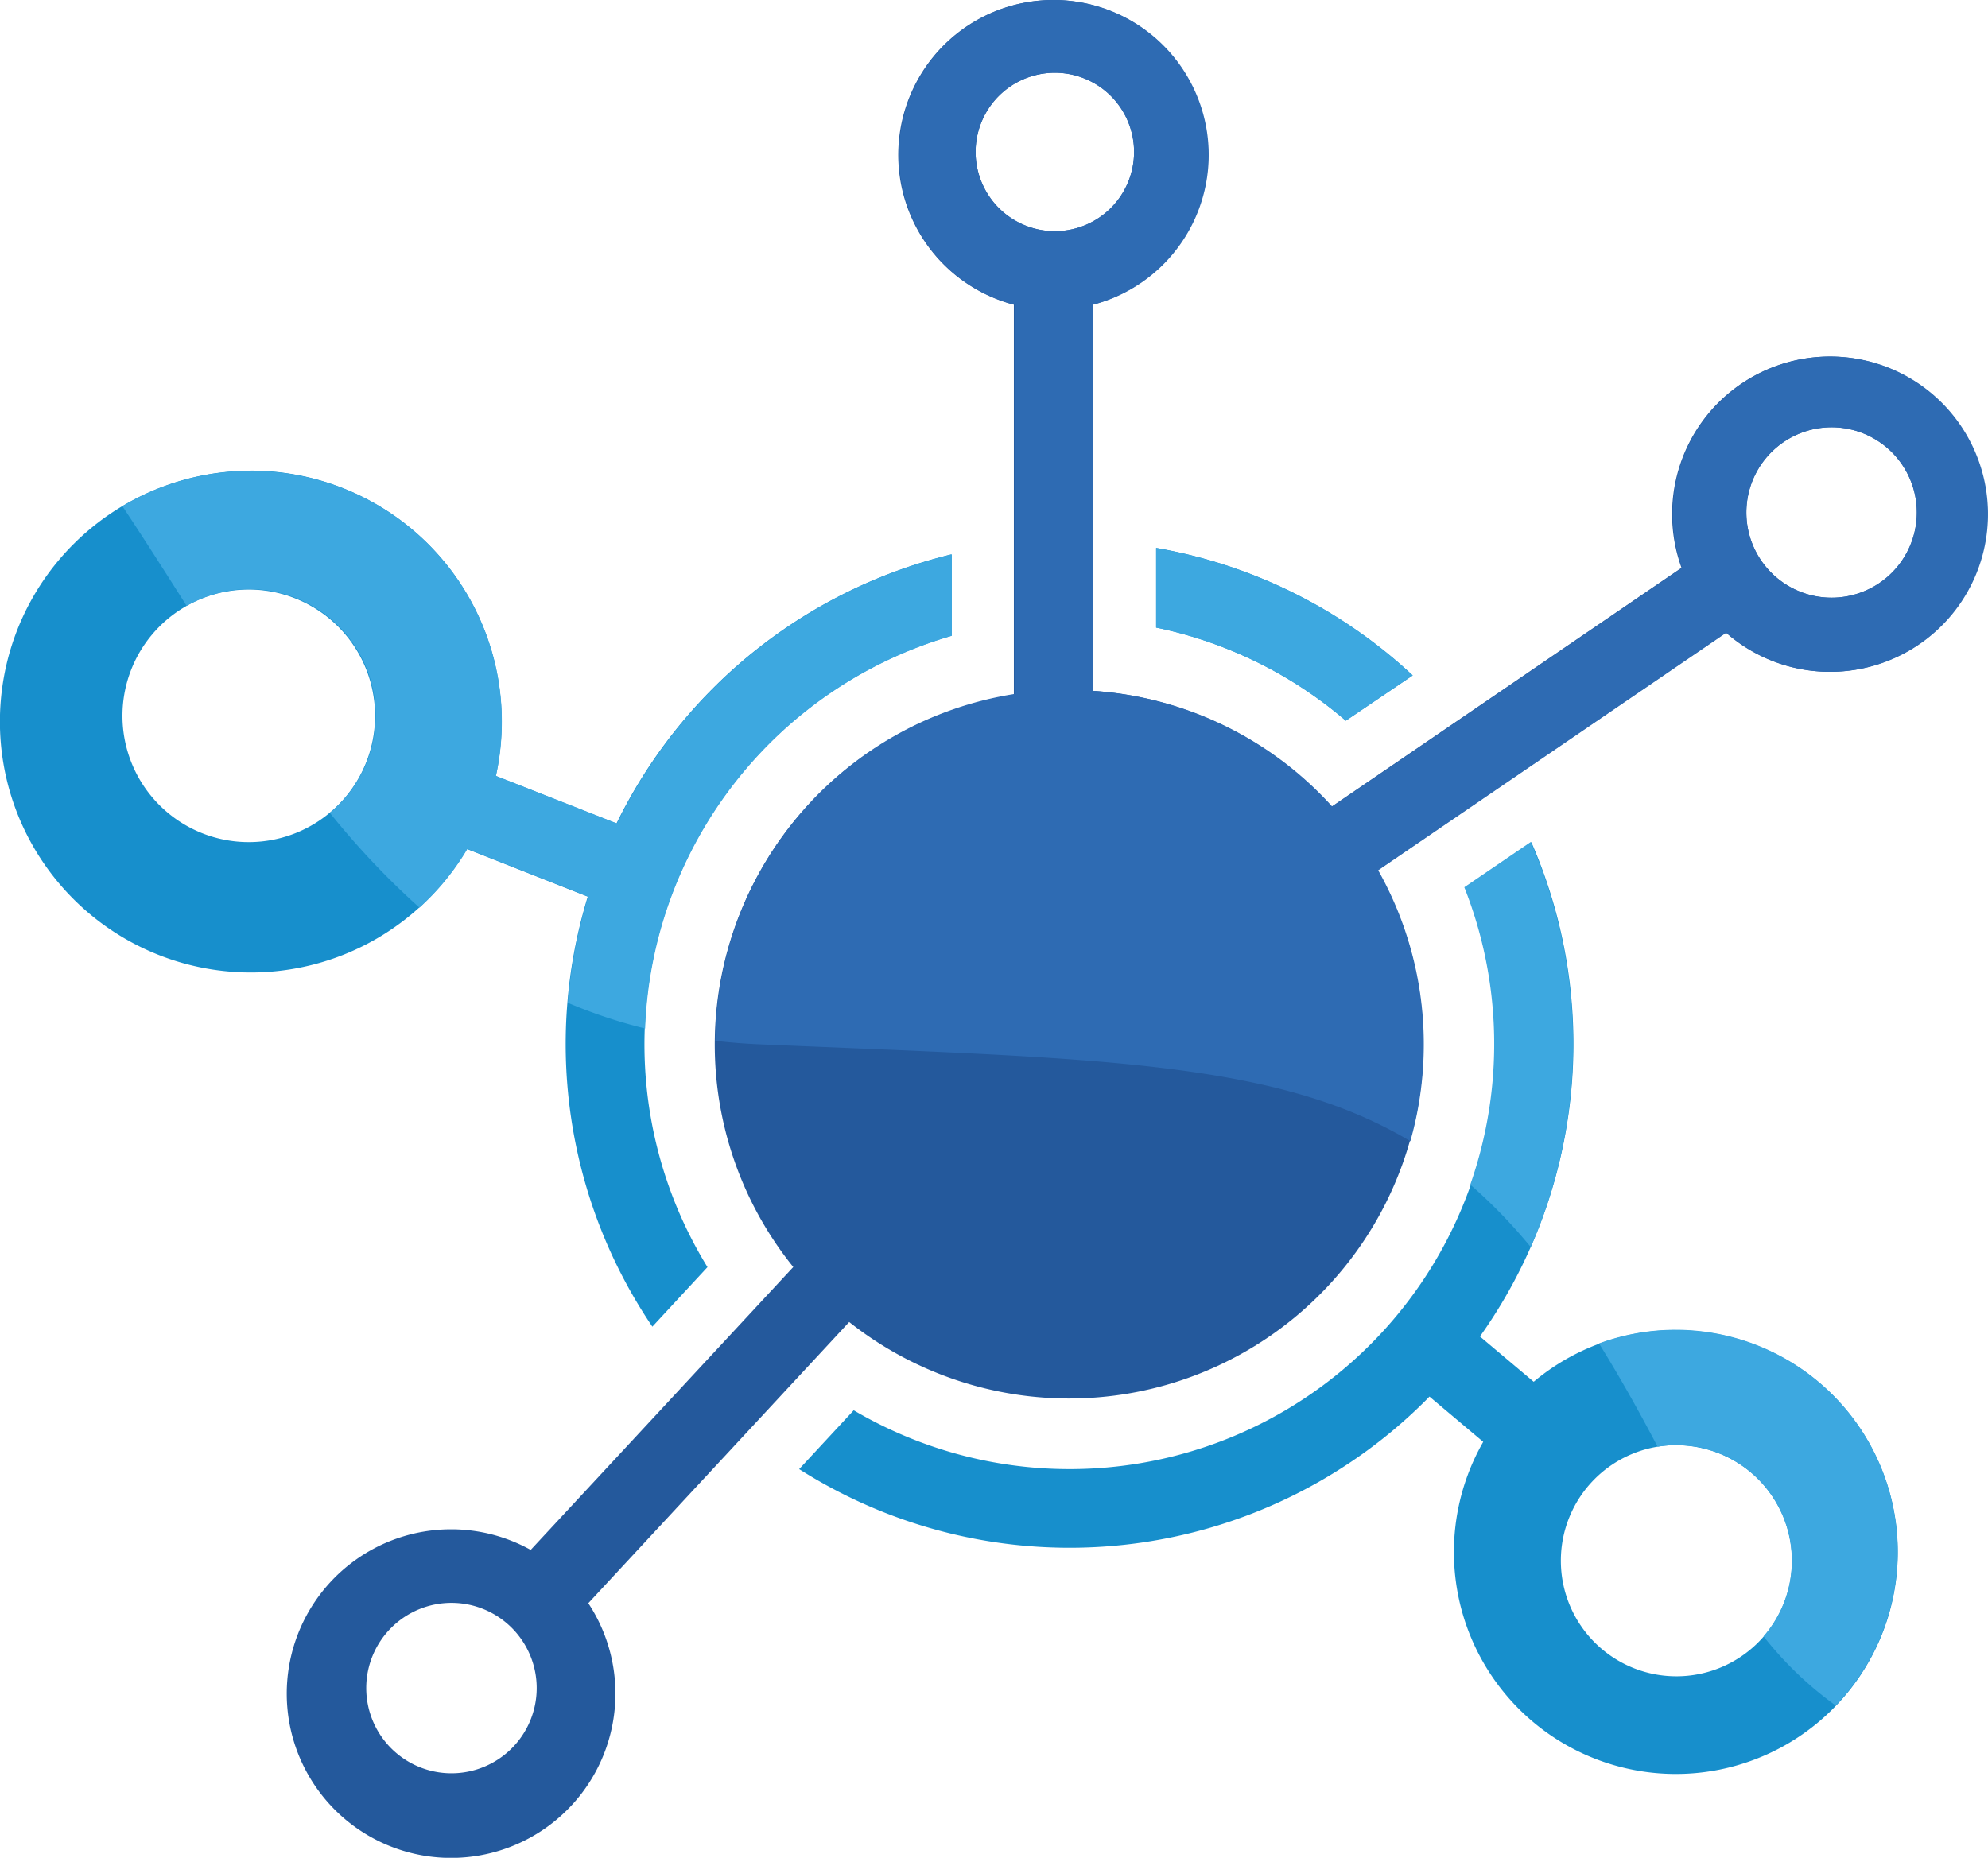 <svg id="Layer_1" data-name="Layer 1" xmlns="http://www.w3.org/2000/svg" viewBox="0 0 175.65 164.18"><defs><style>.cls-1{fill:#24599c;}.cls-1,.cls-2,.cls-3,.cls-4{fill-rule:evenodd;}.cls-2{fill:#178fcc;}.cls-3{fill:#2e6bb3;}.cls-4{fill:#3da8e0;}</style></defs><path class="cls-1" d="M554,388.33a7.53,7.53,0,1,1-7.52,7.53,7.53,7.53,0,0,1,7.52-7.53M485.38,357a7,7,0,1,1-7,7A7,7,0,0,1,485.38,357ZM432.07,492.22a7.53,7.53,0,1,1-7.53,7.53A7.53,7.53,0,0,1,432.07,492.22Zm0-6.5a14.46,14.46,0,0,1,7,1.82l23.2-25a31.31,31.31,0,0,1,19.49-50.58V377.5a13.69,13.69,0,1,1,6.95,0v34.12a31.24,31.24,0,0,1,21.13,10.23l30.91-21.1a13.93,13.93,0,1,1,13.1,9.19,13.89,13.89,0,0,1-9.18-3.46l-30.77,21a31.3,31.3,0,0,1-46.69,39.92l-23.05,24.85a14.52,14.52,0,1,1-12.13-6.53Z" transform="translate(-392.18 -350.57)"/><path class="cls-2" d="M414.35,392.16a22.17,22.17,0,0,1,22.16,22.17,22.43,22.43,0,0,1-.52,4.81l10.66,4.2a44.65,44.65,0,0,1,29.59-23.78v7.2a37.59,37.59,0,0,0-21.55,55.79l-4.87,5.26a44.54,44.54,0,0,1-5.71-38l-10.67-4.21a22.17,22.17,0,1,1-19.09-33.43m125.88,75.95a19.61,19.61,0,1,1-17,9.87l-4.75-4-.32.33a44.54,44.54,0,0,1-55.37,6.08l4.82-5.2a37.57,37.57,0,0,0,54-46.21l5.87-4a44.6,44.6,0,0,1-4.54,43.69l4.75,4A19.52,19.52,0,0,1,540.23,468.11Zm.06,10.17a10.21,10.21,0,1,1-10.2,10.21A10.21,10.21,0,0,1,540.29,478.28ZM414.13,402.67A11.16,11.16,0,1,1,403,413.83,11.16,11.16,0,0,1,414.13,402.67Zm80.2-3.68A44.35,44.35,0,0,1,517,410.26l-5.91,4a37.36,37.36,0,0,0-16.76-8.23Z" transform="translate(-392.18 -350.57)"/><path class="cls-3" d="M554,388.33a7.53,7.53,0,1,1-7.52,7.53,7.53,7.53,0,0,1,7.52-7.53M485.38,357a7,7,0,1,1-7,7A7,7,0,0,1,485.38,357Zm-30,85.52a31.3,31.3,0,0,1,26.43-30.62V377.5a13.69,13.69,0,1,1,6.95,0v34.12a31.24,31.24,0,0,1,21.13,10.23l30.91-21.1a13.93,13.93,0,1,1,13.1,9.19,13.89,13.89,0,0,1-9.18-3.46l-30.77,21a31.37,31.37,0,0,1,2.84,23.94c-12.1-7.23-28.23-7.3-57.74-8.57C457.79,442.79,456.58,442.69,455.38,442.55Z" transform="translate(-392.18 -350.57)"/><path class="cls-4" d="M533.47,469.31c1.69,2.72,3.4,5.74,5.17,9.11a10,10,0,0,1,1.65-.14,10.21,10.21,0,0,1,7.71,16.9,31.49,31.49,0,0,0,6.37,6.11,19.61,19.61,0,0,0-20.9-32m-11.35-14a45.64,45.64,0,0,1,5.31,5.49,44.71,44.71,0,0,0,0-35.8l-5.87,4a37.63,37.63,0,0,1,.52,26.3ZM403,395.31c1.92,2.89,3.8,5.85,5.67,8.8a11.16,11.16,0,0,1,12.65,18.29,70.77,70.77,0,0,0,7.92,8.38,22.36,22.36,0,0,0,4.24-5.19l10.67,4.21a44.19,44.19,0,0,0-1.8,9.39,44.83,44.83,0,0,0,6.83,2.27,37.6,37.6,0,0,1,27.1-34.7v-7.2a44.65,44.65,0,0,0-29.59,23.78L436,419.14a22.43,22.43,0,0,0,.52-4.81,22.16,22.16,0,0,0-33.55-19ZM494.33,399A44.35,44.35,0,0,1,517,410.26l-5.91,4a37.36,37.36,0,0,0-16.76-8.23Z" transform="translate(-392.18 -350.57)"/></svg>